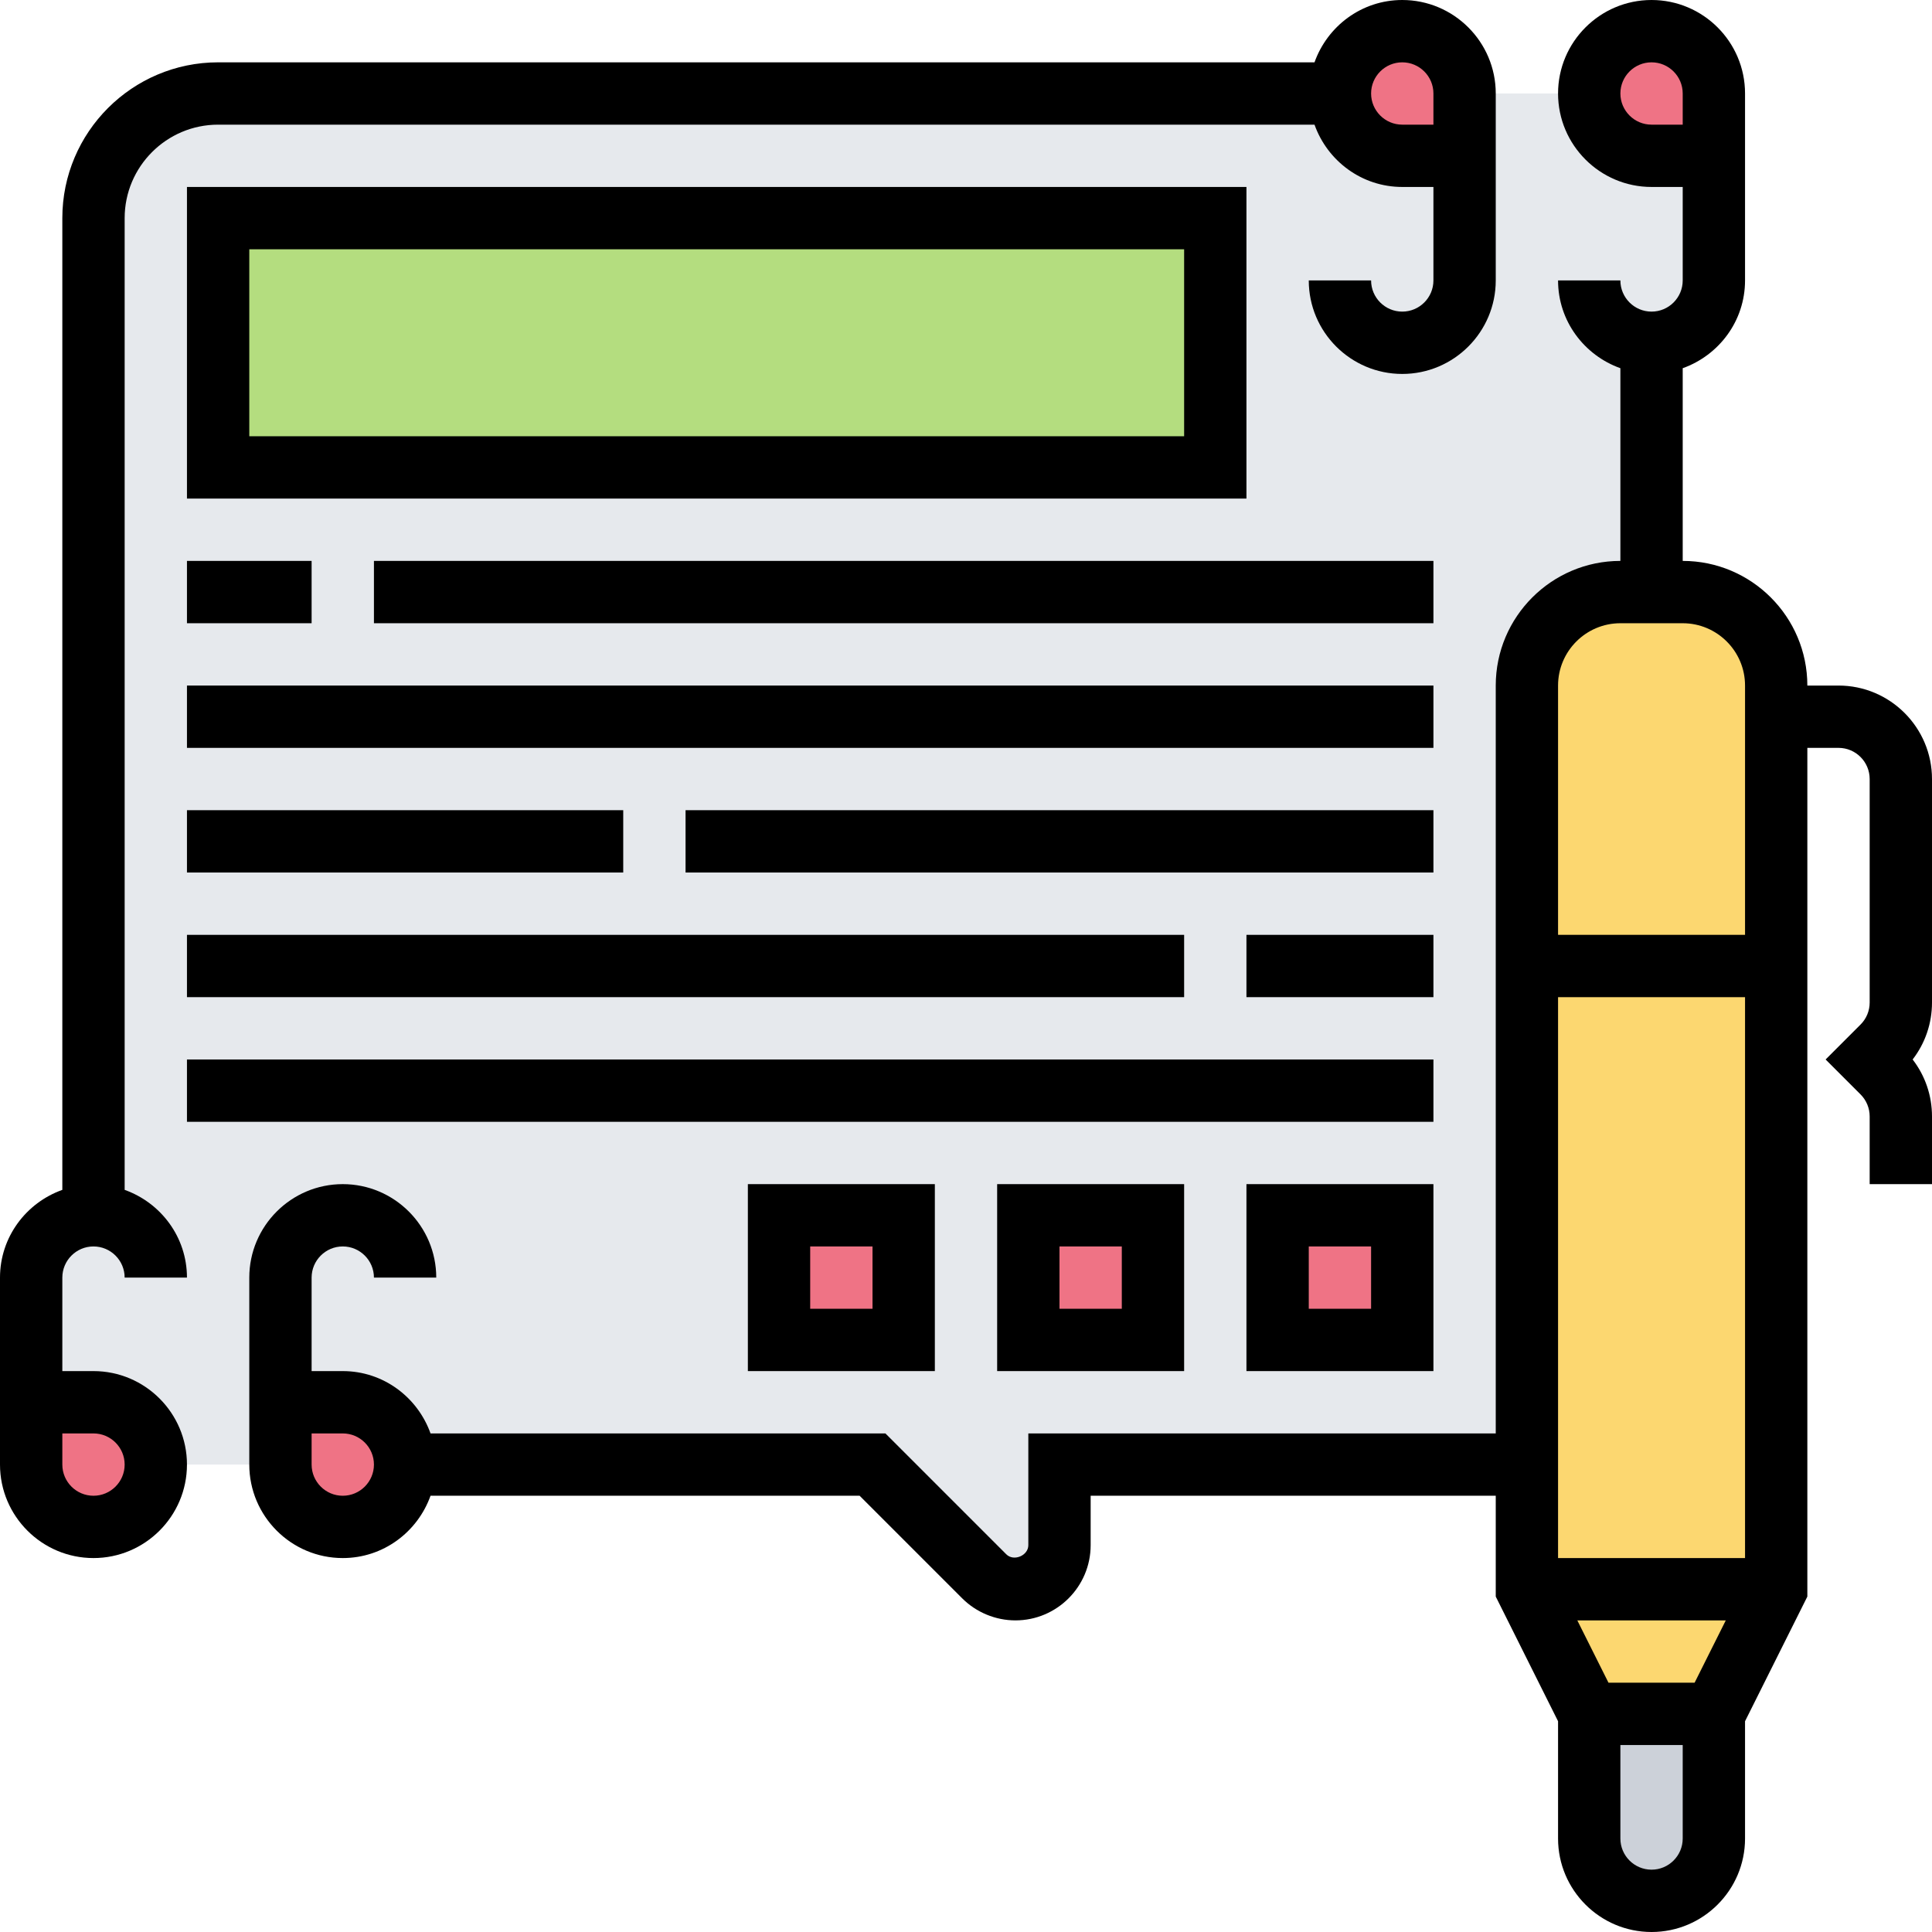 <svg xmlns="http://www.w3.org/2000/svg" xmlns:xlink="http://www.w3.org/1999/xlink" width="500" zoomAndPan="magnify" viewBox="0 0 375 375" height="500" preserveAspectRatio="xMidYMid meet" version="1.0"><path fill="#e6e9ed" d="M 320.566 30.242 C 313.91 30.242 308.469 24.797 308.469 18.145 L 284.273 18.145 L 284.273 30.242 L 272.176 30.242 C 265.523 30.242 260.082 24.797 260.082 18.145 L 42.34 18.145 C 28.973 18.145 18.145 28.973 18.145 42.34 L 18.145 235.887 C 11.492 235.887 6.047 241.332 6.047 247.984 L 6.047 272.176 L 18.145 272.176 C 24.797 272.176 30.242 277.621 30.242 284.273 L 54.434 284.273 L 54.434 272.176 L 66.531 272.176 C 73.184 272.176 78.629 277.621 78.629 284.273 L 169.355 284.273 L 191.07 305.988 C 192.641 307.559 194.82 308.469 197.117 308.469 C 201.836 308.469 205.645 304.656 205.645 299.941 L 205.645 284.273 L 296.371 284.273 L 296.371 133.066 C 296.371 123.023 304.477 114.918 314.516 114.918 L 320.566 114.918 L 320.566 66.531 C 327.219 66.531 332.66 61.09 332.66 54.434 L 332.66 30.242 Z M 320.566 30.242 " fill-opacity="1" fill-rule="nonzero"/><path fill="#b4dd7f" d="M 42.34 42.34 L 235.887 42.34 L 235.887 90.727 L 42.34 90.727 Z M 42.34 42.34 " fill-opacity="1" fill-rule="nonzero"/><path fill="#ef7385" d="M 247.984 235.887 L 272.176 235.887 L 272.176 260.082 L 247.984 260.082 Z M 247.984 235.887 " fill-opacity="1" fill-rule="nonzero"/><path fill="#ef7385" d="M 199.598 235.887 L 223.789 235.887 L 223.789 260.082 L 199.598 260.082 Z M 199.598 235.887 " fill-opacity="1" fill-rule="nonzero"/><path fill="#ef7385" d="M 151.211 235.887 L 175.402 235.887 L 175.402 260.082 L 151.211 260.082 Z M 151.211 235.887 " fill-opacity="1" fill-rule="nonzero"/><path fill="#ccd1d9" d="M 332.66 332.66 L 332.66 356.855 C 332.66 363.508 327.219 368.953 320.566 368.953 C 313.91 368.953 308.469 363.508 308.469 356.855 L 308.469 332.66 Z M 332.66 332.66 " fill-opacity="1" fill-rule="nonzero"/><path fill="#fcd770" d="M 344.758 139.113 L 344.758 308.469 L 332.66 332.66 L 308.469 332.66 L 296.371 308.469 L 296.371 133.066 C 296.371 123.023 304.477 114.918 314.516 114.918 L 326.613 114.918 C 336.652 114.918 344.758 123.023 344.758 133.066 Z M 344.758 139.113 " fill-opacity="1" fill-rule="nonzero"/><path fill="#ef7385" d="M 332.66 18.145 L 332.66 30.242 L 320.566 30.242 C 313.91 30.242 308.469 24.797 308.469 18.145 C 308.469 14.82 309.797 11.793 312.035 9.617 C 314.215 7.379 317.238 6.047 320.566 6.047 C 323.891 6.047 326.914 7.379 329.094 9.617 C 331.332 11.793 332.66 14.82 332.66 18.145 Z M 332.66 18.145 " fill-opacity="1" fill-rule="nonzero"/><path fill="#ef7385" d="M 284.273 18.145 L 284.273 30.242 L 272.176 30.242 C 265.523 30.242 260.082 24.797 260.082 18.145 C 260.082 14.82 261.41 11.793 263.648 9.617 C 265.828 7.379 268.852 6.047 272.176 6.047 C 275.504 6.047 278.527 7.379 280.707 9.617 C 282.945 11.793 284.273 14.82 284.273 18.145 Z M 284.273 18.145 " fill-opacity="1" fill-rule="nonzero"/><path fill="#ef7385" d="M 66.531 272.176 C 73.184 272.176 78.629 277.621 78.629 284.273 C 78.629 287.602 77.297 290.625 75.059 292.801 C 72.883 295.039 69.859 296.371 66.531 296.371 C 63.207 296.371 60.18 295.039 58.004 292.801 C 55.766 290.625 54.434 287.602 54.434 284.273 L 54.434 272.176 Z M 66.531 272.176 " fill-opacity="1" fill-rule="nonzero"/><path fill="#ef7385" d="M 18.145 272.176 C 24.797 272.176 30.242 277.621 30.242 284.273 C 30.242 287.602 28.91 290.625 26.672 292.801 C 24.496 295.039 21.473 296.371 18.145 296.371 C 14.82 296.371 11.793 295.039 9.617 292.801 C 7.379 290.625 6.047 287.602 6.047 284.273 L 6.047 272.176 Z M 18.145 272.176 " fill-opacity="1" fill-rule="nonzero"/><path fill="#000000" d="M 375 151.211 C 375 141.207 366.859 133.066 356.855 133.066 L 350.805 133.066 C 350.805 119.723 339.957 108.871 326.613 108.871 L 326.613 71.469 C 333.637 68.965 338.711 62.309 338.711 54.434 L 338.711 18.145 C 338.711 8.141 330.57 0 320.566 0 C 310.559 0 302.418 8.141 302.418 18.145 C 302.418 28.148 310.559 36.289 320.566 36.289 L 326.613 36.289 L 326.613 54.434 C 326.613 57.77 323.902 60.484 320.566 60.484 C 317.227 60.484 314.516 57.77 314.516 54.434 L 302.418 54.434 C 302.418 62.309 307.492 68.965 314.516 71.469 L 314.516 108.871 C 301.172 108.871 290.324 119.723 290.324 133.066 L 290.324 278.227 L 199.598 278.227 L 199.598 299.914 C 199.598 301.953 196.762 303.133 195.32 301.688 L 171.859 278.227 L 83.566 278.227 C 81.059 271.203 74.406 266.129 66.531 266.129 L 60.484 266.129 L 60.484 247.984 C 60.484 244.652 63.195 241.934 66.531 241.934 C 69.871 241.934 72.582 244.652 72.582 247.984 L 84.676 247.984 C 84.676 237.98 76.535 229.84 66.531 229.84 C 56.527 229.84 48.387 237.98 48.387 247.984 L 48.387 284.273 C 48.387 294.277 56.527 302.418 66.531 302.418 C 74.406 302.418 81.059 297.344 83.566 290.324 L 166.852 290.324 L 186.762 310.234 C 189.477 312.957 193.238 314.516 197.094 314.516 C 205.145 314.516 211.695 307.965 211.695 299.914 L 211.695 290.324 L 290.324 290.324 L 290.324 309.895 L 302.418 334.09 L 302.418 356.855 C 302.418 366.859 310.559 375 320.566 375 C 330.57 375 338.711 366.859 338.711 356.855 L 338.711 334.09 L 350.805 309.895 L 350.805 145.16 L 356.855 145.16 C 360.195 145.16 362.902 147.879 362.902 151.211 L 362.902 194.582 C 362.902 196.199 362.273 197.723 361.133 198.863 L 354.352 205.645 L 361.133 212.426 C 362.273 213.57 362.902 215.094 362.902 216.707 L 362.902 229.84 L 375 229.84 L 375 216.707 C 375 212.656 373.68 208.801 371.242 205.645 C 373.68 202.488 375 198.637 375 194.582 Z M 320.566 24.195 C 317.227 24.195 314.516 21.477 314.516 18.145 C 314.516 14.812 317.227 12.098 320.566 12.098 C 323.902 12.098 326.613 14.812 326.613 18.145 L 326.613 24.195 Z M 66.531 290.324 C 63.195 290.324 60.484 287.605 60.484 284.273 L 60.484 278.227 L 66.531 278.227 C 69.871 278.227 72.582 280.941 72.582 284.273 C 72.582 287.605 69.871 290.324 66.531 290.324 Z M 314.516 120.969 L 326.613 120.969 C 333.285 120.969 338.711 126.395 338.711 133.066 L 338.711 181.453 L 302.418 181.453 L 302.418 133.066 C 302.418 126.395 307.844 120.969 314.516 120.969 Z M 302.418 302.418 L 302.418 193.547 L 338.711 193.547 L 338.711 302.418 Z M 334.973 314.516 L 328.922 326.613 L 312.207 326.613 L 306.156 314.516 Z M 326.613 356.855 C 326.613 360.188 323.902 362.902 320.566 362.902 C 317.227 362.902 314.516 360.188 314.516 356.855 L 314.516 338.711 L 326.613 338.711 Z M 326.613 356.855 " fill-opacity="1" fill-rule="nonzero"/><path fill="#000000" d="M 18.145 241.934 C 21.484 241.934 24.195 244.652 24.195 247.984 L 36.289 247.984 C 36.289 240.109 31.215 233.457 24.195 230.953 L 24.195 42.34 C 24.195 32.336 32.336 24.195 42.34 24.195 L 255.145 24.195 C 257.648 31.215 264.301 36.289 272.176 36.289 L 278.227 36.289 L 278.227 54.434 C 278.227 57.77 275.516 60.484 272.176 60.484 C 268.84 60.484 266.129 57.77 266.129 54.434 L 254.031 54.434 C 254.031 64.441 262.172 72.582 272.176 72.582 C 282.18 72.582 290.324 64.441 290.324 54.434 L 290.324 18.145 C 290.324 8.141 282.18 0 272.176 0 C 264.301 0 257.648 5.074 255.145 12.098 L 42.34 12.098 C 25.664 12.098 12.098 25.664 12.098 42.34 L 12.098 230.953 C 5.074 233.457 0 240.109 0 247.984 L 0 284.273 C 0 294.277 8.141 302.418 18.145 302.418 C 28.148 302.418 36.289 294.277 36.289 284.273 C 36.289 274.27 28.148 266.129 18.145 266.129 L 12.098 266.129 L 12.098 247.984 C 12.098 244.652 14.805 241.934 18.145 241.934 Z M 272.176 12.098 C 275.516 12.098 278.227 14.812 278.227 18.145 L 278.227 24.195 L 272.176 24.195 C 268.84 24.195 266.129 21.477 266.129 18.145 C 266.129 14.812 268.84 12.098 272.176 12.098 Z M 18.145 278.227 C 21.484 278.227 24.195 280.941 24.195 284.273 C 24.195 287.605 21.484 290.324 18.145 290.324 C 14.805 290.324 12.098 287.605 12.098 284.273 L 12.098 278.227 Z M 18.145 278.227 " fill-opacity="1" fill-rule="nonzero"/><path fill="#000000" d="M 241.934 36.289 L 36.289 36.289 L 36.289 96.773 L 241.934 96.773 Z M 229.84 84.676 L 48.387 84.676 L 48.387 48.387 L 229.84 48.387 Z M 229.84 84.676 " fill-opacity="1" fill-rule="nonzero"/><path fill="#000000" d="M 36.289 108.871 L 60.484 108.871 L 60.484 120.969 L 36.289 120.969 Z M 36.289 108.871 " fill-opacity="1" fill-rule="nonzero"/><path fill="#000000" d="M 72.582 108.871 L 278.227 108.871 L 278.227 120.969 L 72.582 120.969 Z M 72.582 108.871 " fill-opacity="1" fill-rule="nonzero"/><path fill="#000000" d="M 36.289 133.066 L 278.227 133.066 L 278.227 145.16 L 36.289 145.16 Z M 36.289 133.066 " fill-opacity="1" fill-rule="nonzero"/><path fill="#000000" d="M 36.289 157.258 L 120.969 157.258 L 120.969 169.355 L 36.289 169.355 Z M 36.289 157.258 " fill-opacity="1" fill-rule="nonzero"/><path fill="#000000" d="M 133.066 157.258 L 278.227 157.258 L 278.227 169.355 L 133.066 169.355 Z M 133.066 157.258 " fill-opacity="1" fill-rule="nonzero"/><path fill="#000000" d="M 241.934 181.453 L 278.227 181.453 L 278.227 193.547 L 241.934 193.547 Z M 241.934 181.453 " fill-opacity="1" fill-rule="nonzero"/><path fill="#000000" d="M 36.289 181.453 L 229.84 181.453 L 229.84 193.547 L 36.289 193.547 Z M 36.289 181.453 " fill-opacity="1" fill-rule="nonzero"/><path fill="#000000" d="M 36.289 205.645 L 278.227 205.645 L 278.227 217.742 L 36.289 217.742 Z M 36.289 205.645 " fill-opacity="1" fill-rule="nonzero"/><path fill="#000000" d="M 278.227 266.129 L 278.227 229.84 L 241.934 229.84 L 241.934 266.129 Z M 254.031 241.934 L 266.129 241.934 L 266.129 254.031 L 254.031 254.031 Z M 254.031 241.934 " fill-opacity="1" fill-rule="nonzero"/><path fill="#000000" d="M 229.84 266.129 L 229.84 229.84 L 193.547 229.84 L 193.547 266.129 Z M 205.645 241.934 L 217.742 241.934 L 217.742 254.031 L 205.645 254.031 Z M 205.645 241.934 " fill-opacity="1" fill-rule="nonzero"/><path fill="#000000" d="M 181.453 266.129 L 181.453 229.84 L 145.16 229.84 L 145.16 266.129 Z M 157.258 241.934 L 169.355 241.934 L 169.355 254.031 L 157.258 254.031 Z M 157.258 241.934 " fill-opacity="1" fill-rule="nonzero"/></svg>